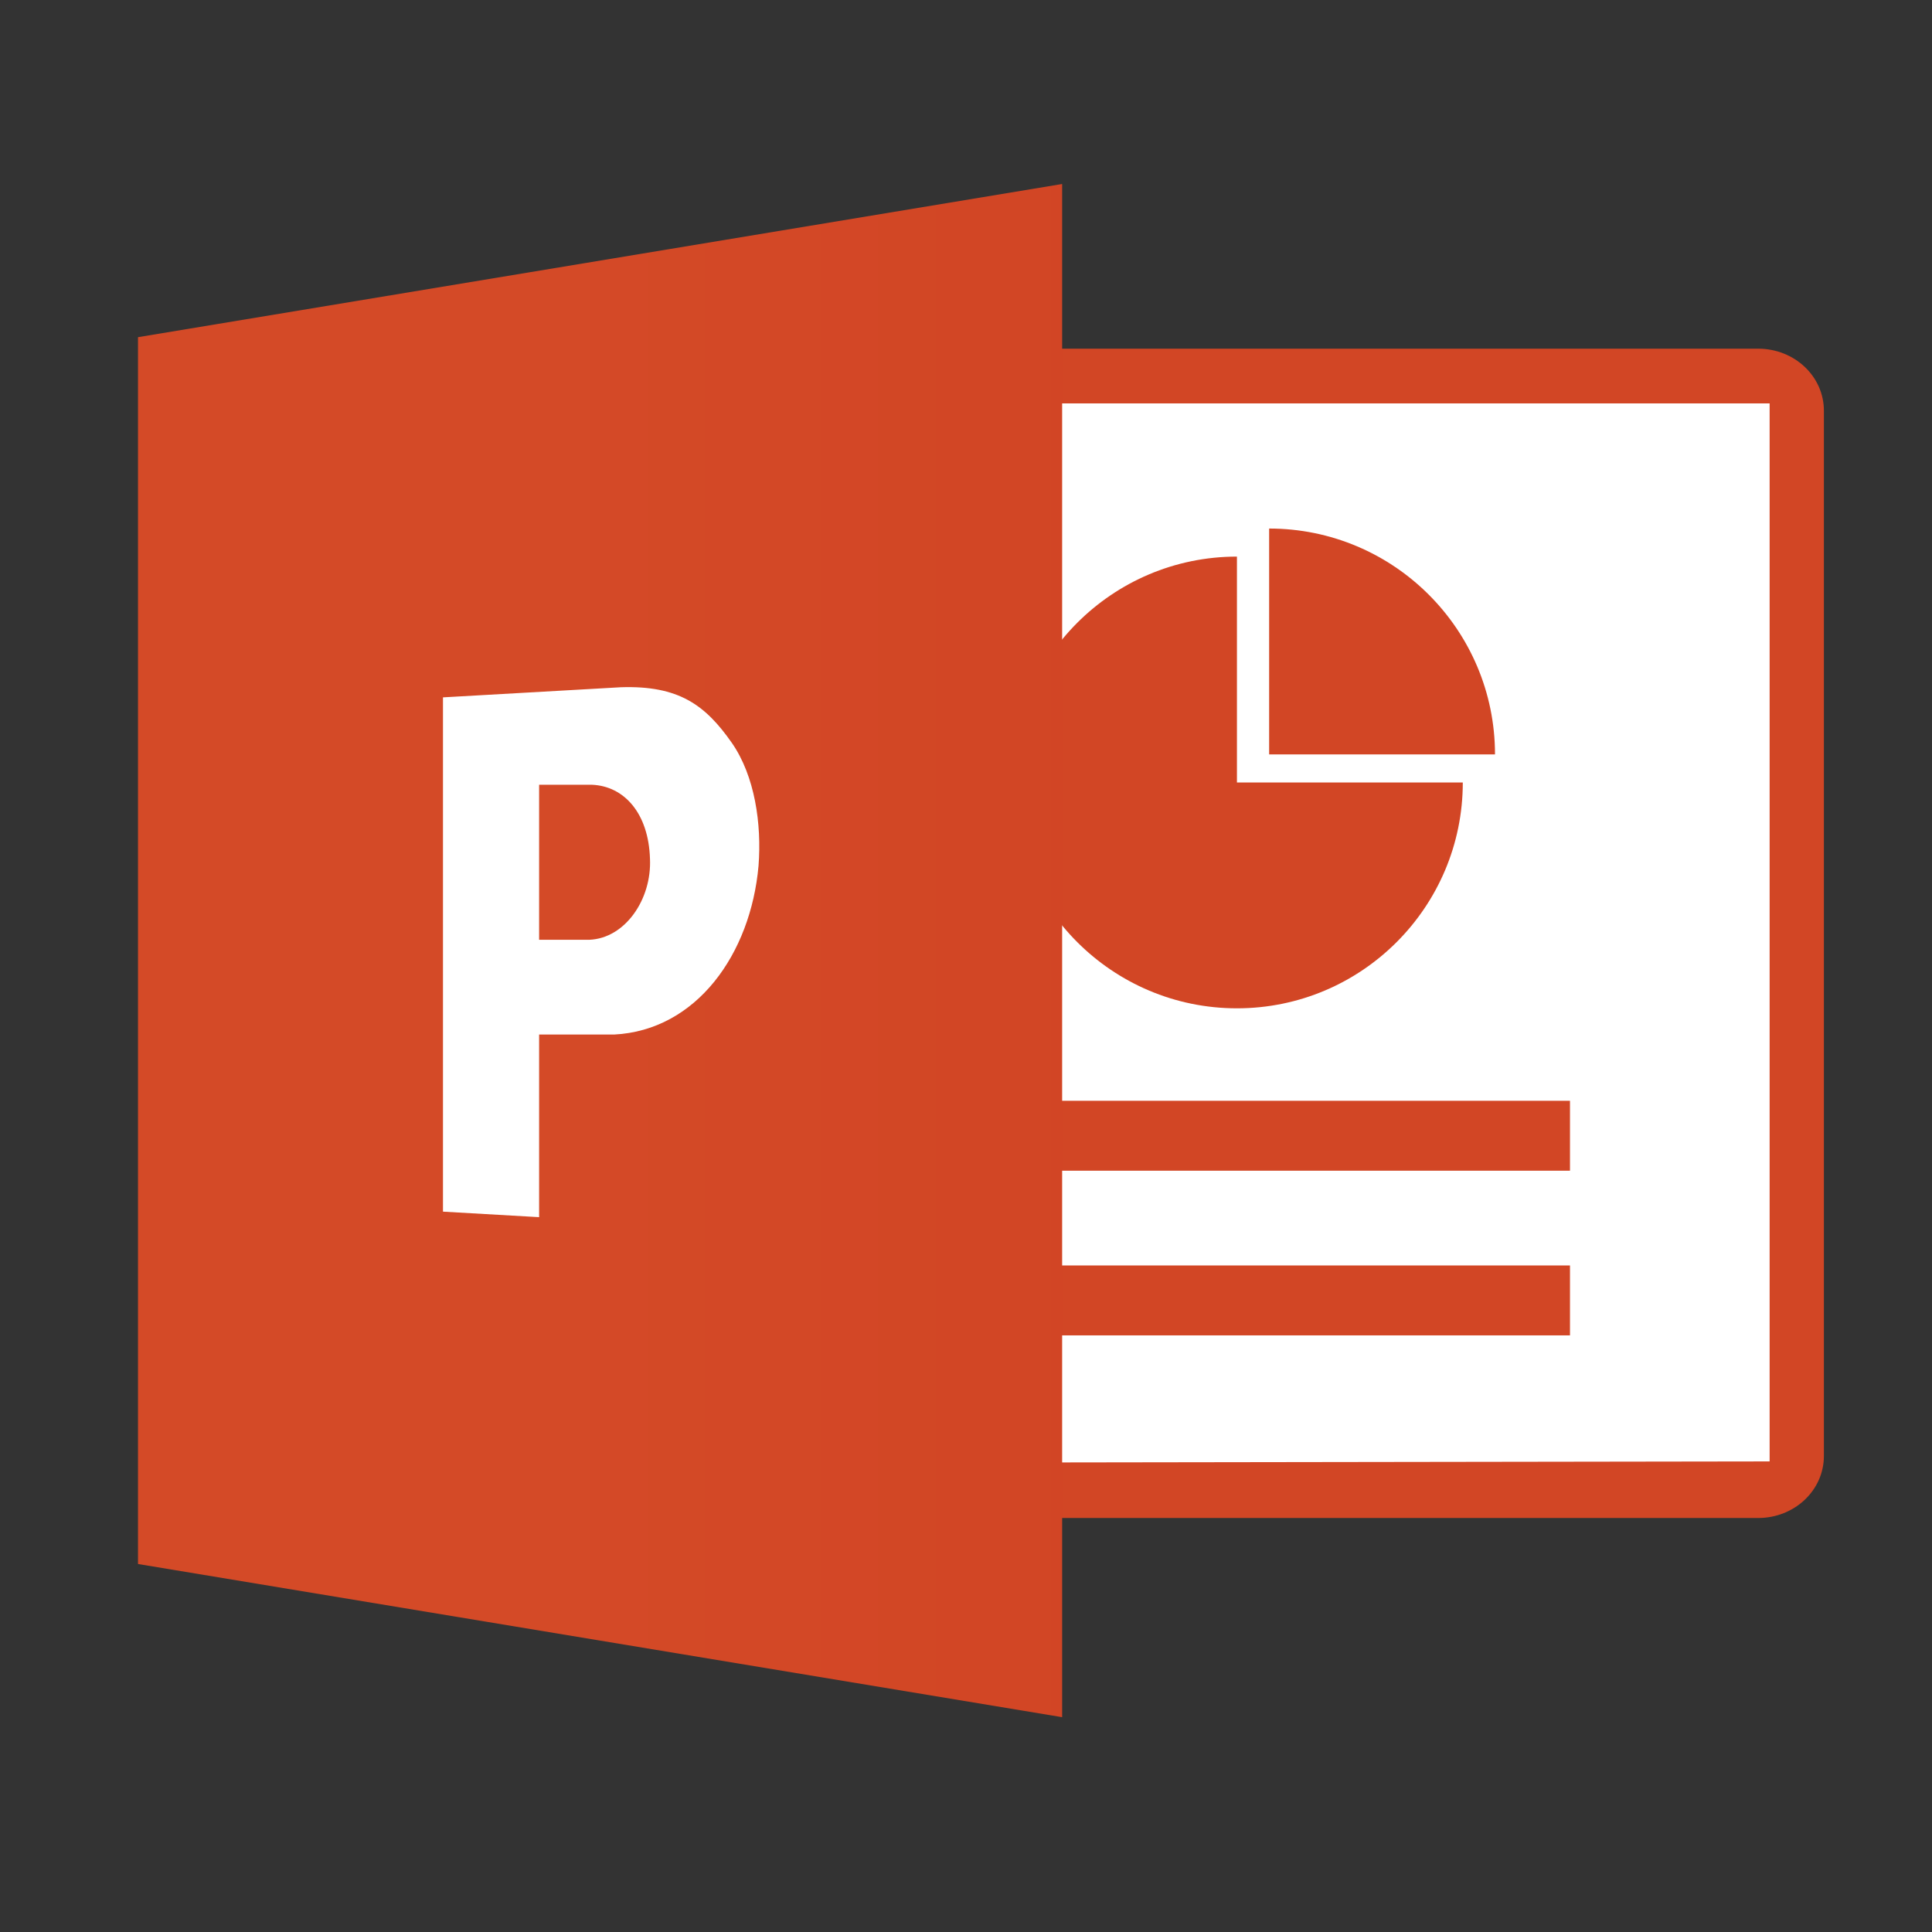 <svg xmlns="http://www.w3.org/2000/svg" fill="none" viewBox="0 0 42 42" height="42" width="42">
<rect x="0" y="0" width="42" height="42" fill="#333333" stroke="none"/>
<path fill="white" d="M39.21 8.35H18.44V32.38H39.21V8.35Z"></path>
<path fill="#D24625" d="M17.87 7.58C17.08 7.58 16.44 8.18 16.44 8.93V31.65C16.44 32.4 17.08 33 17.87 33H38.22C39.01 33 39.65 32.4 39.65 31.65V8.93C39.65 8.18 39.01 7.58 38.22 7.58H17.87ZM17.62 8.77H38.47V31.77L17.54 31.8L17.58 8.7L17.62 8.78V8.77Z"></path>
<path fill="#D24625" d="M34.13 23.93H19.48V25.45H34.13V23.93Z"></path>
<path fill="#D24625" d="M34.13 27.51H19.48V29.03H34.13V27.51Z"></path>
<path fill="#D24625" d="M27.59 16.4H32.5C32.5 13.69 30.3 11.49 27.59 11.49V16.4Z"></path>
<path fill="#D24625" d="M26.89 17.01V12.1C24.18 12.1 21.98 14.3 21.98 17.01C21.98 19.72 24.18 21.92 26.89 21.92C29.6 21.92 31.8 19.72 31.8 17.01H26.89Z"></path>
<path fill="url(#paint0_linear_1_38)" d="M23.09 37.34V4L3 7.33V34L23.09 37.33V37.34Z"></path>
<path fill="white" d="M9.63 26.33V15.16L13.5 14.94C14.75 14.9 15.33 15.32 15.91 16.15C16.41 16.87 16.56 17.91 16.49 18.82C16.32 20.74 15.14 22.4 13.35 22.49H11.72V20.43H12.81C13.59 20.4 14.17 19.55 14.13 18.67C14.1 17.68 13.57 17.09 12.87 17.06H11.72V26.46L9.63 26.34V26.33Z"></path>
<defs>
<linearGradient gradientUnits="userSpaceOnUse" y2="29.26" x2="11.56" y1="29.26" x1="31.64" id="paint0_linear_1_38">
<stop stop-color="#D04223"></stop>
<stop stop-color="#D44A27" offset="1"></stop>
</linearGradient>
</defs>
</svg>
